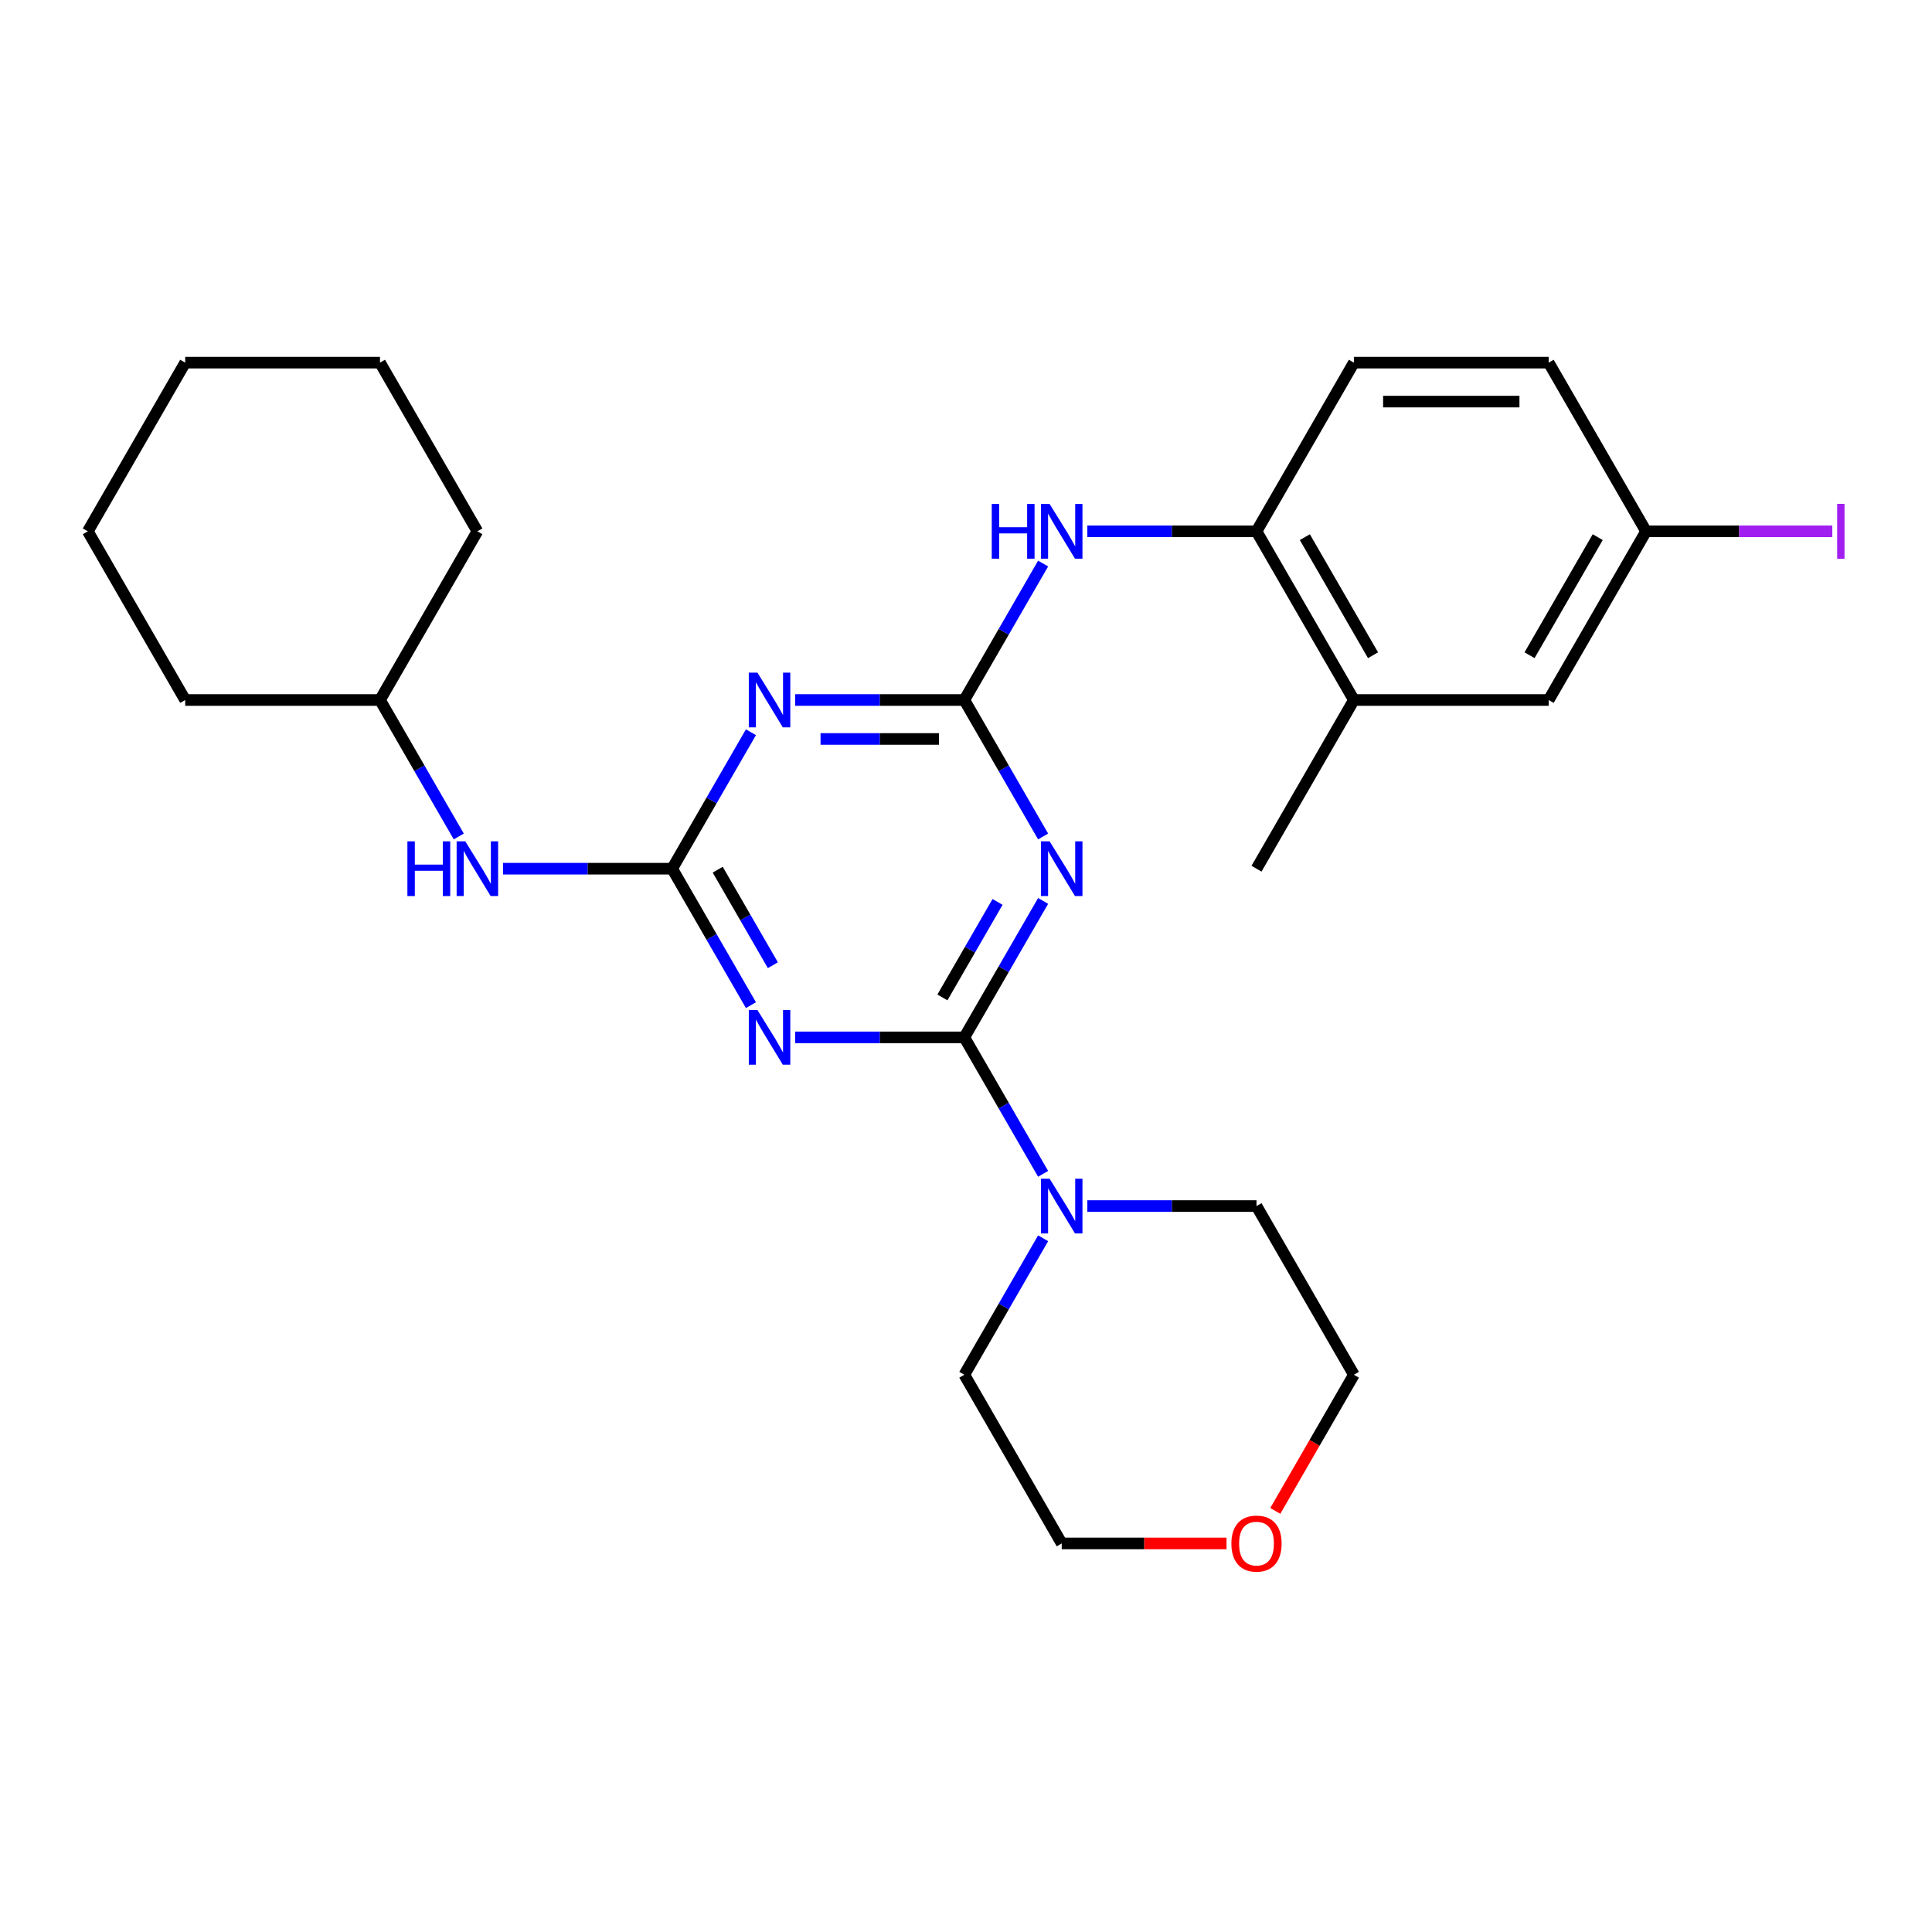 <?xml version='1.0' encoding='iso-8859-1'?>
<svg version='1.1' baseProfile='full'
              xmlns='http://www.w3.org/2000/svg'
                      xmlns:rdkit='http://www.rdkit.org/xml'
                      xmlns:xlink='http://www.w3.org/1999/xlink'
                  xml:space='preserve'
width='1000px' height='1000px' viewBox='0 0 1000 1000'>
<!-- END OF HEADER -->
<rect style='opacity:1.0;fill:#FFFFFF;stroke:none' width='1000' height='1000' x='0' y='0'> </rect>
<path class='bond-0' d='M 499.136,536.946 L 519.526,501.631' style='fill:none;fill-rule:evenodd;stroke:#000000;stroke-width:6px;stroke-linecap:butt;stroke-linejoin:miter;stroke-opacity:1' />
<path class='bond-0' d='M 519.526,501.631 L 539.915,466.316' style='fill:none;fill-rule:evenodd;stroke:#0000FF;stroke-width:6px;stroke-linecap:butt;stroke-linejoin:miter;stroke-opacity:1' />
<path class='bond-0' d='M 487.791,516.27 L 502.063,491.549' style='fill:none;fill-rule:evenodd;stroke:#000000;stroke-width:6px;stroke-linecap:butt;stroke-linejoin:miter;stroke-opacity:1' />
<path class='bond-0' d='M 502.063,491.549 L 516.336,466.829' style='fill:none;fill-rule:evenodd;stroke:#0000FF;stroke-width:6px;stroke-linecap:butt;stroke-linejoin:miter;stroke-opacity:1' />
<path class='bond-1' d='M 499.136,536.946 L 455.358,536.946' style='fill:none;fill-rule:evenodd;stroke:#000000;stroke-width:6px;stroke-linecap:butt;stroke-linejoin:miter;stroke-opacity:1' />
<path class='bond-1' d='M 455.358,536.946 L 411.579,536.946' style='fill:none;fill-rule:evenodd;stroke:#0000FF;stroke-width:6px;stroke-linecap:butt;stroke-linejoin:miter;stroke-opacity:1' />
<path class='bond-5' d='M 499.136,536.946 L 519.526,572.262' style='fill:none;fill-rule:evenodd;stroke:#000000;stroke-width:6px;stroke-linecap:butt;stroke-linejoin:miter;stroke-opacity:1' />
<path class='bond-5' d='M 519.526,572.262 L 539.915,607.577' style='fill:none;fill-rule:evenodd;stroke:#0000FF;stroke-width:6px;stroke-linecap:butt;stroke-linejoin:miter;stroke-opacity:1' />
<path class='bond-2' d='M 539.915,432.955 L 519.526,397.64' style='fill:none;fill-rule:evenodd;stroke:#0000FF;stroke-width:6px;stroke-linecap:butt;stroke-linejoin:miter;stroke-opacity:1' />
<path class='bond-2' d='M 519.526,397.64 L 499.136,362.324' style='fill:none;fill-rule:evenodd;stroke:#000000;stroke-width:6px;stroke-linecap:butt;stroke-linejoin:miter;stroke-opacity:1' />
<path class='bond-3' d='M 388.688,520.266 L 368.298,484.951' style='fill:none;fill-rule:evenodd;stroke:#0000FF;stroke-width:6px;stroke-linecap:butt;stroke-linejoin:miter;stroke-opacity:1' />
<path class='bond-3' d='M 368.298,484.951 L 347.909,449.635' style='fill:none;fill-rule:evenodd;stroke:#000000;stroke-width:6px;stroke-linecap:butt;stroke-linejoin:miter;stroke-opacity:1' />
<path class='bond-3' d='M 400.033,499.59 L 385.761,474.869' style='fill:none;fill-rule:evenodd;stroke:#0000FF;stroke-width:6px;stroke-linecap:butt;stroke-linejoin:miter;stroke-opacity:1' />
<path class='bond-3' d='M 385.761,474.869 L 371.488,450.148' style='fill:none;fill-rule:evenodd;stroke:#000000;stroke-width:6px;stroke-linecap:butt;stroke-linejoin:miter;stroke-opacity:1' />
<path class='bond-6' d='M 499.136,362.324 L 519.526,327.009' style='fill:none;fill-rule:evenodd;stroke:#000000;stroke-width:6px;stroke-linecap:butt;stroke-linejoin:miter;stroke-opacity:1' />
<path class='bond-6' d='M 519.526,327.009 L 539.915,291.694' style='fill:none;fill-rule:evenodd;stroke:#0000FF;stroke-width:6px;stroke-linecap:butt;stroke-linejoin:miter;stroke-opacity:1' />
<path class='bond-28' d='M 499.136,362.324 L 455.358,362.324' style='fill:none;fill-rule:evenodd;stroke:#000000;stroke-width:6px;stroke-linecap:butt;stroke-linejoin:miter;stroke-opacity:1' />
<path class='bond-28' d='M 455.358,362.324 L 411.579,362.324' style='fill:none;fill-rule:evenodd;stroke:#0000FF;stroke-width:6px;stroke-linecap:butt;stroke-linejoin:miter;stroke-opacity:1' />
<path class='bond-28' d='M 486.003,382.488 L 455.358,382.488' style='fill:none;fill-rule:evenodd;stroke:#000000;stroke-width:6px;stroke-linecap:butt;stroke-linejoin:miter;stroke-opacity:1' />
<path class='bond-28' d='M 455.358,382.488 L 424.712,382.488' style='fill:none;fill-rule:evenodd;stroke:#0000FF;stroke-width:6px;stroke-linecap:butt;stroke-linejoin:miter;stroke-opacity:1' />
<path class='bond-4' d='M 347.909,449.635 L 368.298,414.32' style='fill:none;fill-rule:evenodd;stroke:#000000;stroke-width:6px;stroke-linecap:butt;stroke-linejoin:miter;stroke-opacity:1' />
<path class='bond-4' d='M 368.298,414.32 L 388.688,379.005' style='fill:none;fill-rule:evenodd;stroke:#0000FF;stroke-width:6px;stroke-linecap:butt;stroke-linejoin:miter;stroke-opacity:1' />
<path class='bond-8' d='M 347.909,449.635 L 304.13,449.635' style='fill:none;fill-rule:evenodd;stroke:#000000;stroke-width:6px;stroke-linecap:butt;stroke-linejoin:miter;stroke-opacity:1' />
<path class='bond-8' d='M 304.13,449.635 L 260.351,449.635' style='fill:none;fill-rule:evenodd;stroke:#0000FF;stroke-width:6px;stroke-linecap:butt;stroke-linejoin:miter;stroke-opacity:1' />
<path class='bond-17' d='M 562.806,624.258 L 606.585,624.258' style='fill:none;fill-rule:evenodd;stroke:#0000FF;stroke-width:6px;stroke-linecap:butt;stroke-linejoin:miter;stroke-opacity:1' />
<path class='bond-17' d='M 606.585,624.258 L 650.364,624.258' style='fill:none;fill-rule:evenodd;stroke:#000000;stroke-width:6px;stroke-linecap:butt;stroke-linejoin:miter;stroke-opacity:1' />
<path class='bond-18' d='M 539.915,640.938 L 519.526,676.253' style='fill:none;fill-rule:evenodd;stroke:#0000FF;stroke-width:6px;stroke-linecap:butt;stroke-linejoin:miter;stroke-opacity:1' />
<path class='bond-18' d='M 519.526,676.253 L 499.136,711.569' style='fill:none;fill-rule:evenodd;stroke:#000000;stroke-width:6px;stroke-linecap:butt;stroke-linejoin:miter;stroke-opacity:1' />
<path class='bond-7' d='M 562.806,275.013 L 606.585,275.013' style='fill:none;fill-rule:evenodd;stroke:#0000FF;stroke-width:6px;stroke-linecap:butt;stroke-linejoin:miter;stroke-opacity:1' />
<path class='bond-7' d='M 606.585,275.013 L 650.364,275.013' style='fill:none;fill-rule:evenodd;stroke:#000000;stroke-width:6px;stroke-linecap:butt;stroke-linejoin:miter;stroke-opacity:1' />
<path class='bond-9' d='M 650.364,275.013 L 700.773,362.324' style='fill:none;fill-rule:evenodd;stroke:#000000;stroke-width:6px;stroke-linecap:butt;stroke-linejoin:miter;stroke-opacity:1' />
<path class='bond-9' d='M 675.387,278.028 L 710.674,339.146' style='fill:none;fill-rule:evenodd;stroke:#000000;stroke-width:6px;stroke-linecap:butt;stroke-linejoin:miter;stroke-opacity:1' />
<path class='bond-11' d='M 650.364,275.013 L 700.773,187.702' style='fill:none;fill-rule:evenodd;stroke:#000000;stroke-width:6px;stroke-linecap:butt;stroke-linejoin:miter;stroke-opacity:1' />
<path class='bond-16' d='M 237.46,432.955 L 217.071,397.64' style='fill:none;fill-rule:evenodd;stroke:#0000FF;stroke-width:6px;stroke-linecap:butt;stroke-linejoin:miter;stroke-opacity:1' />
<path class='bond-16' d='M 217.071,397.64 L 196.682,362.324' style='fill:none;fill-rule:evenodd;stroke:#000000;stroke-width:6px;stroke-linecap:butt;stroke-linejoin:miter;stroke-opacity:1' />
<path class='bond-10' d='M 700.773,362.324 L 801.591,362.324' style='fill:none;fill-rule:evenodd;stroke:#000000;stroke-width:6px;stroke-linecap:butt;stroke-linejoin:miter;stroke-opacity:1' />
<path class='bond-19' d='M 700.773,362.324 L 650.364,449.635' style='fill:none;fill-rule:evenodd;stroke:#000000;stroke-width:6px;stroke-linecap:butt;stroke-linejoin:miter;stroke-opacity:1' />
<path class='bond-30' d='M 801.591,362.324 L 852,275.013' style='fill:none;fill-rule:evenodd;stroke:#000000;stroke-width:6px;stroke-linecap:butt;stroke-linejoin:miter;stroke-opacity:1' />
<path class='bond-30' d='M 791.69,339.146 L 826.976,278.028' style='fill:none;fill-rule:evenodd;stroke:#000000;stroke-width:6px;stroke-linecap:butt;stroke-linejoin:miter;stroke-opacity:1' />
<path class='bond-14' d='M 700.773,187.702 L 801.591,187.702' style='fill:none;fill-rule:evenodd;stroke:#000000;stroke-width:6px;stroke-linecap:butt;stroke-linejoin:miter;stroke-opacity:1' />
<path class='bond-14' d='M 715.895,207.866 L 786.468,207.866' style='fill:none;fill-rule:evenodd;stroke:#000000;stroke-width:6px;stroke-linecap:butt;stroke-linejoin:miter;stroke-opacity:1' />
<path class='bond-12' d='M 634.843,798.88 L 592.194,798.88' style='fill:none;fill-rule:evenodd;stroke:#FF0000;stroke-width:6px;stroke-linecap:butt;stroke-linejoin:miter;stroke-opacity:1' />
<path class='bond-12' d='M 592.194,798.88 L 549.545,798.88' style='fill:none;fill-rule:evenodd;stroke:#000000;stroke-width:6px;stroke-linecap:butt;stroke-linejoin:miter;stroke-opacity:1' />
<path class='bond-27' d='M 660.086,782.039 L 680.43,746.804' style='fill:none;fill-rule:evenodd;stroke:#FF0000;stroke-width:6px;stroke-linecap:butt;stroke-linejoin:miter;stroke-opacity:1' />
<path class='bond-27' d='M 680.43,746.804 L 700.773,711.569' style='fill:none;fill-rule:evenodd;stroke:#000000;stroke-width:6px;stroke-linecap:butt;stroke-linejoin:miter;stroke-opacity:1' />
<path class='bond-13' d='M 852,275.013 L 801.591,187.702' style='fill:none;fill-rule:evenodd;stroke:#000000;stroke-width:6px;stroke-linecap:butt;stroke-linejoin:miter;stroke-opacity:1' />
<path class='bond-15' d='M 852,275.013 L 900.199,275.013' style='fill:none;fill-rule:evenodd;stroke:#000000;stroke-width:6px;stroke-linecap:butt;stroke-linejoin:miter;stroke-opacity:1' />
<path class='bond-15' d='M 900.199,275.013 L 948.398,275.013' style='fill:none;fill-rule:evenodd;stroke:#A01EEF;stroke-width:6px;stroke-linecap:butt;stroke-linejoin:miter;stroke-opacity:1' />
<path class='bond-22' d='M 196.682,362.324 L 247.091,275.013' style='fill:none;fill-rule:evenodd;stroke:#000000;stroke-width:6px;stroke-linecap:butt;stroke-linejoin:miter;stroke-opacity:1' />
<path class='bond-23' d='M 196.682,362.324 L 95.864,362.324' style='fill:none;fill-rule:evenodd;stroke:#000000;stroke-width:6px;stroke-linecap:butt;stroke-linejoin:miter;stroke-opacity:1' />
<path class='bond-21' d='M 650.364,624.258 L 700.773,711.569' style='fill:none;fill-rule:evenodd;stroke:#000000;stroke-width:6px;stroke-linecap:butt;stroke-linejoin:miter;stroke-opacity:1' />
<path class='bond-20' d='M 499.136,711.569 L 549.545,798.88' style='fill:none;fill-rule:evenodd;stroke:#000000;stroke-width:6px;stroke-linecap:butt;stroke-linejoin:miter;stroke-opacity:1' />
<path class='bond-25' d='M 247.091,275.013 L 196.682,187.702' style='fill:none;fill-rule:evenodd;stroke:#000000;stroke-width:6px;stroke-linecap:butt;stroke-linejoin:miter;stroke-opacity:1' />
<path class='bond-24' d='M 95.864,362.324 L 45.455,275.013' style='fill:none;fill-rule:evenodd;stroke:#000000;stroke-width:6px;stroke-linecap:butt;stroke-linejoin:miter;stroke-opacity:1' />
<path class='bond-26' d='M 45.455,275.013 L 95.864,187.702' style='fill:none;fill-rule:evenodd;stroke:#000000;stroke-width:6px;stroke-linecap:butt;stroke-linejoin:miter;stroke-opacity:1' />
<path class='bond-29' d='M 196.682,187.702 L 95.864,187.702' style='fill:none;fill-rule:evenodd;stroke:#000000;stroke-width:6px;stroke-linecap:butt;stroke-linejoin:miter;stroke-opacity:1' />
<path  class='atom-1' d='M 543.285 435.475
L 552.565 450.475
Q 553.485 451.955, 554.965 454.635
Q 556.445 457.315, 556.525 457.475
L 556.525 435.475
L 560.285 435.475
L 560.285 463.795
L 556.405 463.795
L 546.445 447.395
Q 545.285 445.475, 544.045 443.275
Q 542.845 441.075, 542.485 440.395
L 542.485 463.795
L 538.805 463.795
L 538.805 435.475
L 543.285 435.475
' fill='#0000FF'/>
<path  class='atom-2' d='M 392.058 522.786
L 401.338 537.786
Q 402.258 539.266, 403.738 541.946
Q 405.218 544.626, 405.298 544.786
L 405.298 522.786
L 409.058 522.786
L 409.058 551.106
L 405.178 551.106
L 395.218 534.706
Q 394.058 532.786, 392.818 530.586
Q 391.618 528.386, 391.258 527.706
L 391.258 551.106
L 387.578 551.106
L 387.578 522.786
L 392.058 522.786
' fill='#0000FF'/>
<path  class='atom-5' d='M 392.058 348.164
L 401.338 363.164
Q 402.258 364.644, 403.738 367.324
Q 405.218 370.004, 405.298 370.164
L 405.298 348.164
L 409.058 348.164
L 409.058 376.484
L 405.178 376.484
L 395.218 360.084
Q 394.058 358.164, 392.818 355.964
Q 391.618 353.764, 391.258 353.084
L 391.258 376.484
L 387.578 376.484
L 387.578 348.164
L 392.058 348.164
' fill='#0000FF'/>
<path  class='atom-6' d='M 543.285 610.098
L 552.565 625.098
Q 553.485 626.578, 554.965 629.258
Q 556.445 631.938, 556.525 632.098
L 556.525 610.098
L 560.285 610.098
L 560.285 638.418
L 556.405 638.418
L 546.445 622.018
Q 545.285 620.098, 544.045 617.898
Q 542.845 615.698, 542.485 615.018
L 542.485 638.418
L 538.805 638.418
L 538.805 610.098
L 543.285 610.098
' fill='#0000FF'/>
<path  class='atom-7' d='M 513.325 260.853
L 517.165 260.853
L 517.165 272.893
L 531.645 272.893
L 531.645 260.853
L 535.485 260.853
L 535.485 289.173
L 531.645 289.173
L 531.645 276.093
L 517.165 276.093
L 517.165 289.173
L 513.325 289.173
L 513.325 260.853
' fill='#0000FF'/>
<path  class='atom-7' d='M 543.285 260.853
L 552.565 275.853
Q 553.485 277.333, 554.965 280.013
Q 556.445 282.693, 556.525 282.853
L 556.525 260.853
L 560.285 260.853
L 560.285 289.173
L 556.405 289.173
L 546.445 272.773
Q 545.285 270.853, 544.045 268.653
Q 542.845 266.453, 542.485 265.773
L 542.485 289.173
L 538.805 289.173
L 538.805 260.853
L 543.285 260.853
' fill='#0000FF'/>
<path  class='atom-9' d='M 210.871 435.475
L 214.711 435.475
L 214.711 447.515
L 229.191 447.515
L 229.191 435.475
L 233.031 435.475
L 233.031 463.795
L 229.191 463.795
L 229.191 450.715
L 214.711 450.715
L 214.711 463.795
L 210.871 463.795
L 210.871 435.475
' fill='#0000FF'/>
<path  class='atom-9' d='M 240.831 435.475
L 250.111 450.475
Q 251.031 451.955, 252.511 454.635
Q 253.991 457.315, 254.071 457.475
L 254.071 435.475
L 257.831 435.475
L 257.831 463.795
L 253.951 463.795
L 243.991 447.395
Q 242.831 445.475, 241.591 443.275
Q 240.391 441.075, 240.031 440.395
L 240.031 463.795
L 236.351 463.795
L 236.351 435.475
L 240.831 435.475
' fill='#0000FF'/>
<path  class='atom-13' d='M 637.364 798.96
Q 637.364 792.16, 640.724 788.36
Q 644.084 784.56, 650.364 784.56
Q 656.644 784.56, 660.004 788.36
Q 663.364 792.16, 663.364 798.96
Q 663.364 805.84, 659.964 809.76
Q 656.564 813.64, 650.364 813.64
Q 644.124 813.64, 640.724 809.76
Q 637.364 805.88, 637.364 798.96
M 650.364 810.44
Q 654.684 810.44, 657.004 807.56
Q 659.364 804.64, 659.364 798.96
Q 659.364 793.4, 657.004 790.6
Q 654.684 787.76, 650.364 787.76
Q 646.044 787.76, 643.684 790.56
Q 641.364 793.36, 641.364 798.96
Q 641.364 804.68, 643.684 807.56
Q 646.044 810.44, 650.364 810.44
' fill='#FF0000'/>
<path  class='atom-16' d='M 950.918 260.793
L 954.718 260.793
L 954.718 289.233
L 950.918 289.233
L 950.918 260.793
' fill='#A01EEF'/>
</svg>
